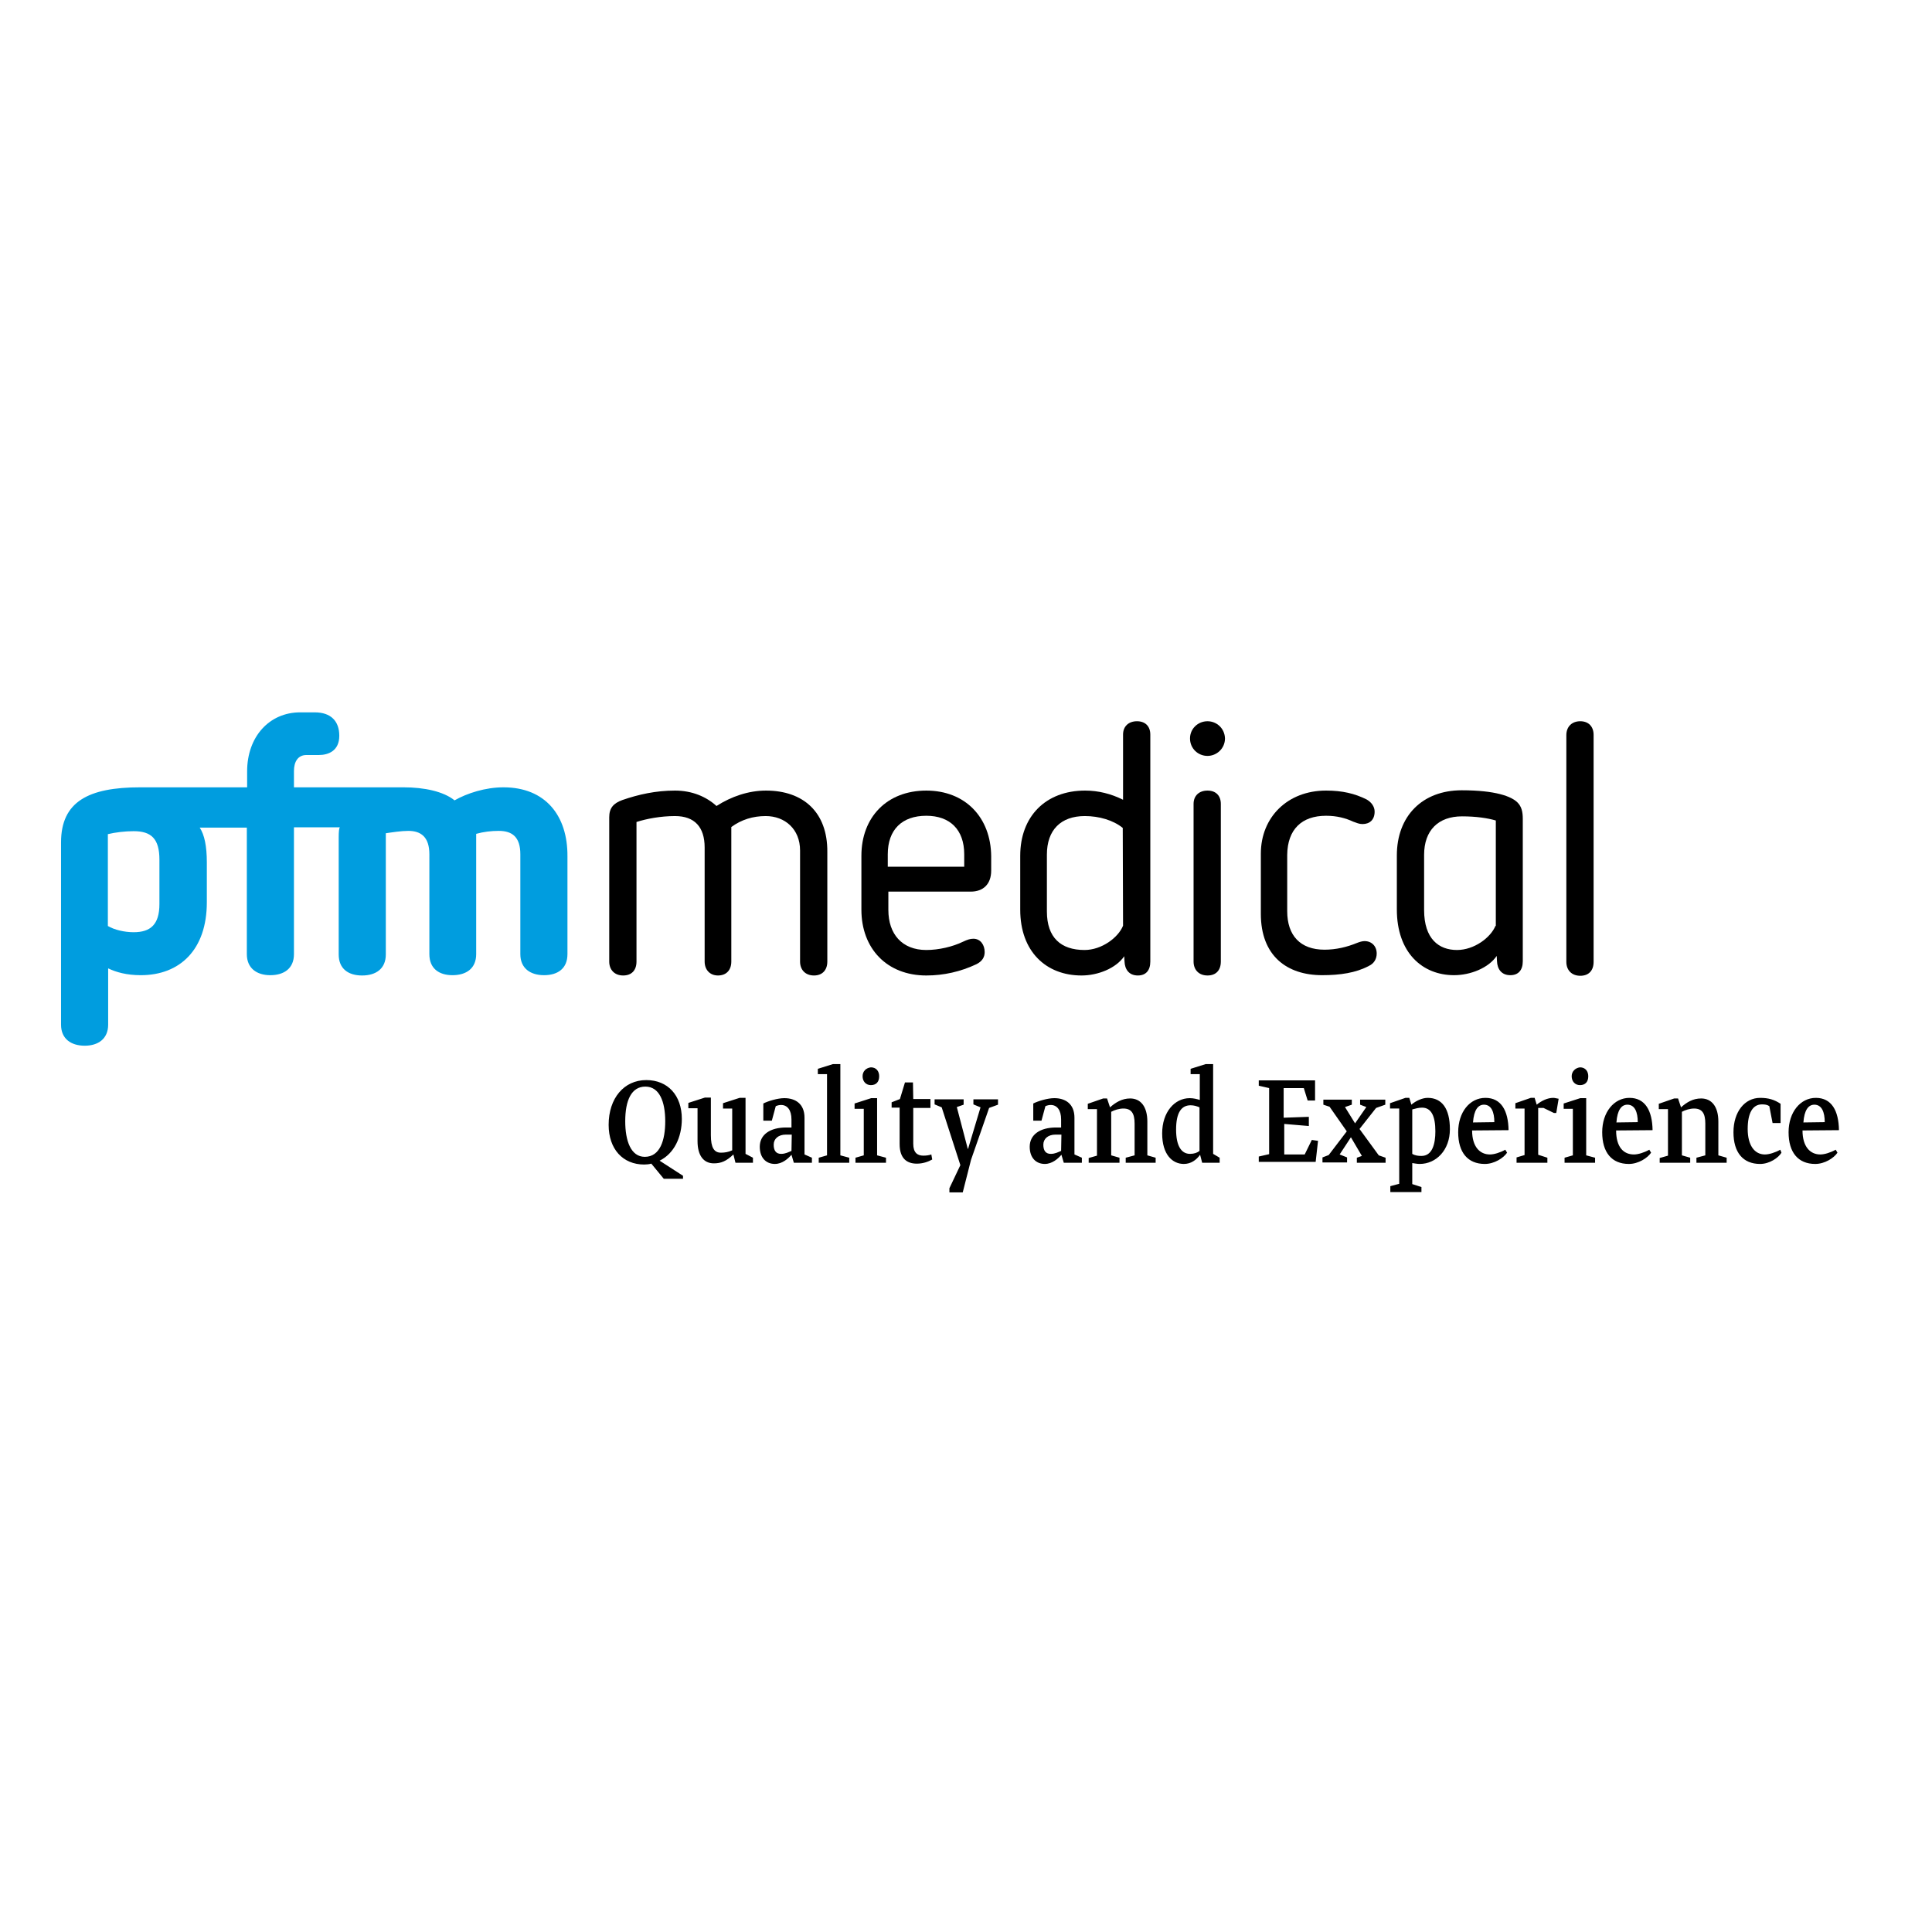 <?xml version="1.0" encoding="utf-8"?>
<!-- Generator: Adobe Illustrator 19.2.1, SVG Export Plug-In . SVG Version: 6.00 Build 0)  -->
<svg version="1.1" id="layer" xmlns="http://www.w3.org/2000/svg" xmlns:xlink="http://www.w3.org/1999/xlink" x="0px" y="0px"
	 viewBox="0 0 652 652" style="enable-background:new 0 0 652 652;" xml:space="preserve">
<style type="text/css">
	.st0{fill:#009DDF;}
</style>
<g>
	<path class="st0" d="M53.8,305.1c0,6.9-3,9.5-8.7,9.5c-3.1,0-6.5-0.8-8.7-2.1v-31c2.5-0.6,5.8-1,8.7-1c5.9,0,8.7,2.5,8.7,9.6V305.1
		z M169.9,265.7c-6.1,0-12.3,2-16.5,4.4c-3.7-3-10.2-4.4-17.2-4.4h-37v-5.5c0-3.2,1.4-5.4,4.2-5.4h4.2c3.2,0,6.9-1.4,6.9-6.5
		c0-4.9-2.8-7.9-8.3-7.9h-4.9c-10.4,0-17.9,8.2-17.9,19.9v5.4H47.3c-17.4,0-26.7,4.8-26.7,18.6v61.5c0,4.8,3.4,7.1,8,7.1
		c4.5,0,7.9-2.3,7.9-7.1v-19c2.7,1.3,6.3,2.3,11,2.3c13.3,0,22.3-8.7,22.3-24.6v-13.5c0-5.4-0.8-9.3-2.4-11.7h15.9V322
		c0,4.8,3.4,7.1,7.9,7.1c4.7,0,8-2.3,8-7.1v-42.8h15.5c-0.3,0.3-0.4,1.6-0.4,3.5v39.4c0,4.8,3.2,7.1,7.9,7.1c4.7,0,8-2.3,8-7.1
		v-40.9c2-0.3,5.2-0.8,7.6-0.8c4.2,0,7.1,2,7.1,7.9V322c0,4.8,3.2,7.1,7.8,7.1c4.7,0,8-2.3,8-7.1v-40.6c2.5-0.7,5.1-1,7.6-1
		c4.5,0,7.3,2,7.3,7.9V322c0,4.8,3.4,7.1,8,7.1c4.7,0,7.9-2.3,7.9-7.1v-33C191.6,275.3,184.1,265.7,169.9,265.7"/>
	<path d="M325.4,292.5h-25.8v-4.2c0-8.3,4.8-13,13-13c8,0,12.8,4.7,12.8,13V292.5z M312.6,266.8c-13.3,0-21.9,9-21.9,22V307
		c0,13.1,8.6,22.2,21.9,22.2c5.9,0,11.6-1.3,16.9-3.8c2-1,2.8-2.4,2.8-4.1c0-2.4-1.4-4.5-3.8-4.5c-1.1,0-2,0.3-3.5,1
		c-3.5,1.7-8.2,2.8-12.4,2.8c-8.2,0-12.8-5.4-12.8-13.5v-6.2h27.8c4.2,0,6.9-2.5,6.9-7.1V289C334.4,275.8,325.7,266.8,312.6,266.8"
		/>
	<path d="M379,312.4c-1.6,4-7.2,8.2-13,8.2c-8,0-12.7-4.2-12.7-13v-19.2c0-8.3,4.7-13,12.8-13c4.8,0,9.6,1.4,12.8,4L379,312.4
		L379,312.4z M383.7,243.4c-2.8,0-4.7,1.7-4.7,4.5v22c-4-2-8.3-3.1-12.8-3.1c-13.3,0-21.9,8.7-21.9,22V307
		c0,14.1,8.7,22.2,20.7,22.2c5.5,0,11.6-2.4,14.4-6.5l0.1,1.8c0.1,2.5,1.4,4.7,4.5,4.7c2.7,0,4.2-1.7,4.2-4.7v-76.6
		C388.2,245.1,386.5,243.4,383.7,243.4"/>
	<path d="M258.5,266.8c-5.9,0-11.7,2-16.7,5.2c-3.4-3.1-8.2-5.2-14-5.2c-6.5,0-12.3,1.3-17.8,3.2c-3,1.1-4.4,2.7-4.4,5.8v48.7
		c0,2.8,1.8,4.7,4.7,4.7s4.5-1.8,4.5-4.7v-47.1c3.4-1.1,8.2-2,13-2c6.6,0,10,3.7,10,10.6v38.5c0,2.8,1.8,4.7,4.5,4.7
		c2.8,0,4.5-1.8,4.5-4.7v-45.4c3.4-2.5,7.3-3.7,11.6-3.7c6.5,0,11.6,4.4,11.6,11.6v37.5c0,2.8,1.8,4.7,4.7,4.7
		c2.8,0,4.5-1.8,4.5-4.7v-37C279.3,274.1,271.1,266.8,258.5,266.8"/>
	<path d="M504.7,312.4c-1.6,4-7.2,8.2-13,8.2c-6.1,0-11.1-3.7-11.1-13.5v-18.6c0-8.3,4.8-13,12.8-13c4.8,0,8.7,0.6,11.4,1.4v35.6
		H504.7z M512.1,270.8c-2-2-7.3-4.1-18.8-4.1c-13.3,0-21.9,8.7-21.9,22v18.2c0,14.7,8.7,22.2,19.3,22.2c5.5,0,11.6-2.4,14.4-6.5
		l0.1,1.8c0.1,2.5,1.4,4.7,4.5,4.7c2.7,0,4.2-1.7,4.2-4.7v-48.1C513.9,274,513.5,272.2,512.1,270.8"/>
	<path d="M407.5,266.8c-2.8,0-4.7,1.7-4.7,4.5v53.2c0,2.8,1.8,4.7,4.7,4.7s4.5-1.8,4.5-4.7v-53.2C412,268.5,410.3,266.8,407.5,266.8
		"/>
	<path d="M533.3,243.4c-2.8,0-4.7,1.8-4.7,4.7v76.5c0,2.8,1.8,4.7,4.7,4.7s4.5-1.8,4.5-4.7V248C537.8,245.2,536.1,243.4,533.3,243.4
		"/>
	<path d="M447.5,275.3c3.7,0,6.6,0.8,9.2,2c1.1,0.4,2,0.8,3.1,0.8c2.4,0,4.1-1.4,4.1-4.2c0-1.7-1.1-3.2-2.7-4.1c-4-2-8.2-3-13.7-3
		c-13,0-22,9-22,21.3v20.3c0,14.1,8.7,20.7,20.7,20.7c6.1,0,11.4-0.8,15.7-3.1c1.8-0.8,2.7-2.4,2.7-4.2c0-2.5-1.7-4.2-4.1-4.2
		c-0.8,0-1.7,0.3-2.5,0.6c-3.4,1.4-7.1,2.3-11,2.3c-8.2,0-12.6-4.8-12.6-13v-19C434.5,279.9,439.3,275.3,447.5,275.3"/>
	<path d="M407.5,243.4c-3.2,0-5.9,2.5-5.9,5.8c0,3.4,2.7,5.9,5.9,5.9c3.1,0,5.9-2.5,5.9-5.9C413.3,245.8,410.6,243.4,407.5,243.4"/>
	<path d="M612.3,372.8c2.5,0,3.5,2.5,3.5,5.9l-7.2,0.1C608.9,374.6,610.3,372.8,612.3,372.8 M608.3,381.5L608.3,381.5l12.3-0.1
		c-0.1-6.6-2.5-10.9-7.8-10.9c-5.2,0-9.2,4.8-9.2,11.6c0,6.8,3.2,10.7,9,10.7c3.2,0,6.3-2,7.5-3.8l-0.6-1c-1.8,1-3.8,1.6-5.2,1.6
		C610.9,389.6,608.3,387,608.3,381.5 M598.2,379h2.7v-6.5c-2.1-1.4-4.1-2-6.9-2c-5.2,0-9,4.7-9,11.6c0,6.8,3.2,10.7,9,10.7
		c3.2,0,6.2-2.1,7.2-3.8l-0.4-1c-1.8,1-3.8,1.6-5.2,1.6c-3.5,0-5.8-3.1-5.8-8.6c0-5.4,1.7-8.3,4.8-8.3c1,0,1.8,0.1,2.5,0.6
		L598.2,379z M560.2,392.4h10.2v-1.7l-2.8-0.8v-14.7c1.1-0.6,2.7-1.1,4.1-1.1c2.7,0,3.8,1.6,3.8,5.1v10.7l-3,0.8v1.7h10.2v-1.7
		l-2.8-0.8v-11.4c0-5.1-2.3-7.8-5.8-7.8c-2.8,0-4.9,1.3-6.8,3l-1-3H565l-5.2,1.8v1.8h3.1V390l-2.8,0.8v1.6H560.2z M549.2,372.8
		c2.5,0,3.5,2.5,3.5,5.9l-7.2,0.1C545.8,374.6,547.2,372.8,549.2,372.8 M545.4,381.5L545.4,381.5l12.3-0.1
		c-0.1-6.6-2.5-10.9-7.8-10.9c-5.2,0-9.2,4.8-9.2,11.6c0,6.8,3.2,10.7,9,10.7c3.2,0,6.3-2,7.5-3.8l-0.6-1c-1.8,1-3.8,1.6-5.2,1.6
		C547.8,389.6,545.4,387,545.4,381.5 M530.4,363.2c0,1.7,1.1,3,2.8,3c1.8,0,2.8-1.1,2.8-3c0-1.7-1-3-2.8-3
		C531.6,360.4,530.4,361.6,530.4,363.2 M528,392.4h10.3v-1.7l-3-0.8v-19.3h-2l-5.6,1.8v1.8h3.1v15.7l-2.8,0.8V392.4z M511.9,392.4
		h10.3v-1.7l-3.1-1v-15.8h1.8l3.5,1.7h0.8l0.8-4.8c-0.7-0.1-1.3-0.3-1.8-0.3c-2,0-4,1-5.6,2.3l-0.7-2.3h-1.3l-5.2,1.8v1.8h3.1v15.7
		l-2.7,0.8V392.4z M500.8,372.8c2.5,0,3.5,2.5,3.5,5.9l-7.2,0.1C497.4,374.6,498.8,372.8,500.8,372.8 M496.8,381.5L496.8,381.5
		l12.3-0.1c-0.1-6.6-2.5-10.9-7.8-10.9s-9.2,4.8-9.2,11.6c0,6.8,3.2,10.7,9,10.7c3.2,0,6.3-2,7.5-3.8l-0.6-1c-1.8,1-3.8,1.6-5.2,1.6
		C499.4,389.6,496.8,387,496.8,381.5 M479.9,373.8c3.1,0,4.5,2.8,4.5,8c0,4.2-1,8.3-4.7,8.3c-1,0-2.1-0.1-3.1-0.7v-15
		C477.7,374.1,478.8,373.8,479.9,373.8 M469.3,402.3h10.4v-1.7l-3.1-1v-7.1c0.7,0.1,1.6,0.3,2.5,0.3c5.6,0,10.2-4.7,10.2-11.7
		s-2.7-10.6-7.5-10.6c-1.8,0-4,1-5.5,2.3l-0.7-2.3h-1.3l-5.2,1.8v1.8h3.1v25.4l-3,0.8V402.3z M467.6,392.4v-1.7l-2.3-0.8l-6.5-8.9
		l5.6-7.1l3.1-1.1v-1.7h-8.5v1.7l2.1,0.8l-3.8,5.5l-3.4-5.5l2.3-0.8v-1.7h-9.6v1.7l2.1,0.7l5.8,8.3l-6.1,8l-2.1,0.8v1.7h8.3v-1.7
		l-2.5-1l3.8-5.8l3.7,6.3l-1.7,0.6v1.7h9.6V392.4z M441.7,380v-3.1l-8.5,0.3v-10h6.8l1.3,4.2h2.5v-6.8h-19v1.8l3.5,0.8v22.3
		l-3.5,0.8v1.8h19.2l0.8-7.1l-2.1-0.3l-2.4,4.9h-6.9v-10.3L441.7,380z M401.6,389.4c-3,0-4.7-2.8-4.7-8.2c0-5.6,1.7-8.2,4.9-8.2
		c1.1,0,2.1,0.3,3,0.7v14.7C404.1,389,403,389.4,401.6,389.4 M409.4,389.4v-30.3h-2.5l-5.1,1.6v1.8h3.1v8.7c-1-0.3-2.1-0.6-3.4-0.6
		c-5.1,0-9.3,4.7-9.3,11.9c0,7.2,3.5,10.3,7.3,10.3c2.4,0,4.2-1.3,5.5-3.1l0.7,2.7h5.9v-1.7L409.4,389.4z M367.6,392.4h10.2v-1.7
		l-2.8-0.8v-14.7c1.1-0.6,2.7-1.1,4.1-1.1c2.7,0,3.8,1.6,3.8,5.1v10.7l-3,0.8v1.7H390v-1.7l-2.8-0.8v-11.4c0-5.1-2.3-7.8-5.8-7.8
		c-2.7,0-4.9,1.3-6.8,3l-1-3h-1.3l-5.2,1.8v1.8h3.1V390l-2.8,0.8v1.6H367.6z M358.1,388.4c-1,0.4-2,1-3.5,1c-1.7,0-2.5-1.1-2.5-3.1
		c0-2,1.6-3.4,4.1-3.4h2L358.1,388.4z M351.5,378.1l1.3-4.8c0.7-0.3,1.3-0.4,1.8-0.4c2.1,0,3.5,1.7,3.5,4.9v2.7h-1.7
		c-5.4,0-8.9,2.4-8.9,6.5c0,3.7,2.1,5.8,5.1,5.8c2.5,0,4.5-1.8,5.6-3.1l0.8,2.7h6.1v-1.7l-2.5-1.1v-12.4c0-4.7-3.1-6.6-6.8-6.6
		c-2.3,0-5.5,1-7.1,1.8v5.8H351.5z M325,371h-9.6v1.7l2.4,1l6.3,19.5l-3.7,7.8v1.4h4.5l2.8-11l6.1-17.5l3-1.1V371h-8.3v1.7l2.4,1
		l-4.2,14h-0.1l-3.7-14.1l2.3-0.8V371H325z M314.3,389.6c-0.8,0.3-1.8,0.4-2.7,0.4c-2,0-3.4-1-3.4-4v-12.1h5.8v-3h-5.8l-0.1-5.6
		h-2.7l-1.7,5.6l-2.8,1.1v1.8h2.7v12.3c0,5.1,2.7,6.6,5.8,6.6c2,0,3.8-0.6,5.2-1.4L314.3,389.6z M291.1,363.2c0,1.7,1.1,3,2.8,3
		c1.8,0,2.8-1.1,2.8-3c0-1.7-1-3-2.8-3C292.2,360.4,291.1,361.6,291.1,363.2 M288.7,392.4H299v-1.7l-3-0.8v-19.3h-2l-5.6,1.8v1.8
		h3.1v15.7l-2.8,0.8V392.4z M276.3,392.4h10.3v-1.7l-3-0.8v-30.8h-2.5l-5.1,1.6v1.8h3.1v27.4l-2.8,0.8L276.3,392.4L276.3,392.4z
		 M267.1,388.4c-1,0.4-2,1-3.5,1c-1.7,0-2.5-1.1-2.5-3.1c0-2,1.6-3.4,4.1-3.4h2L267.1,388.4z M260.5,378.1l1.3-4.8
		c0.7-0.3,1.3-0.4,1.8-0.4c2.1,0,3.5,1.7,3.5,4.9v2.7h-1.8c-5.4,0-8.9,2.4-8.9,6.5c0,3.7,2.1,5.8,5.1,5.8c2.5,0,4.5-1.8,5.6-3.1
		l0.8,2.7h6.1v-1.7l-2.5-1.1v-12.4c0-4.7-3.1-6.6-6.8-6.6c-2.3,0-5.5,1-7.1,1.8v5.8H260.5z M248.2,392.4h5.9v-1.7l-2.5-1.3v-18.9h-2
		l-5.6,1.8v1.8h3.1v14.1c-1.3,0.6-2.5,0.8-3.8,0.8c-2.3,0-3.4-1.7-3.4-5.9v-12.7h-2l-5.6,1.8v1.8h3.1v11.1c0,4.8,2,7.5,5.5,7.5
		c2.4,0,4.2-0.7,6.6-3L248.2,392.4z M224.5,378.4c0,6.3-1.7,12-6.9,12c-4.7,0-6.6-5.4-6.6-12c0-7.1,2.1-11.7,6.8-11.7
		C222.5,366.7,224.5,371.7,224.5,378.4 M230.1,377.6c0-7.9-4.7-13.1-12-13.1c-7.5,0-12.7,6.1-12.7,15.1c0,8.2,4.8,13.4,12,13.4
		c0.8,0,1.7-0.1,2.4-0.3l4.2,5.1h6.5v-1l-7.9-5.1C227.5,389.3,230.1,383.8,230.1,377.6"/>
</g>
</svg>
